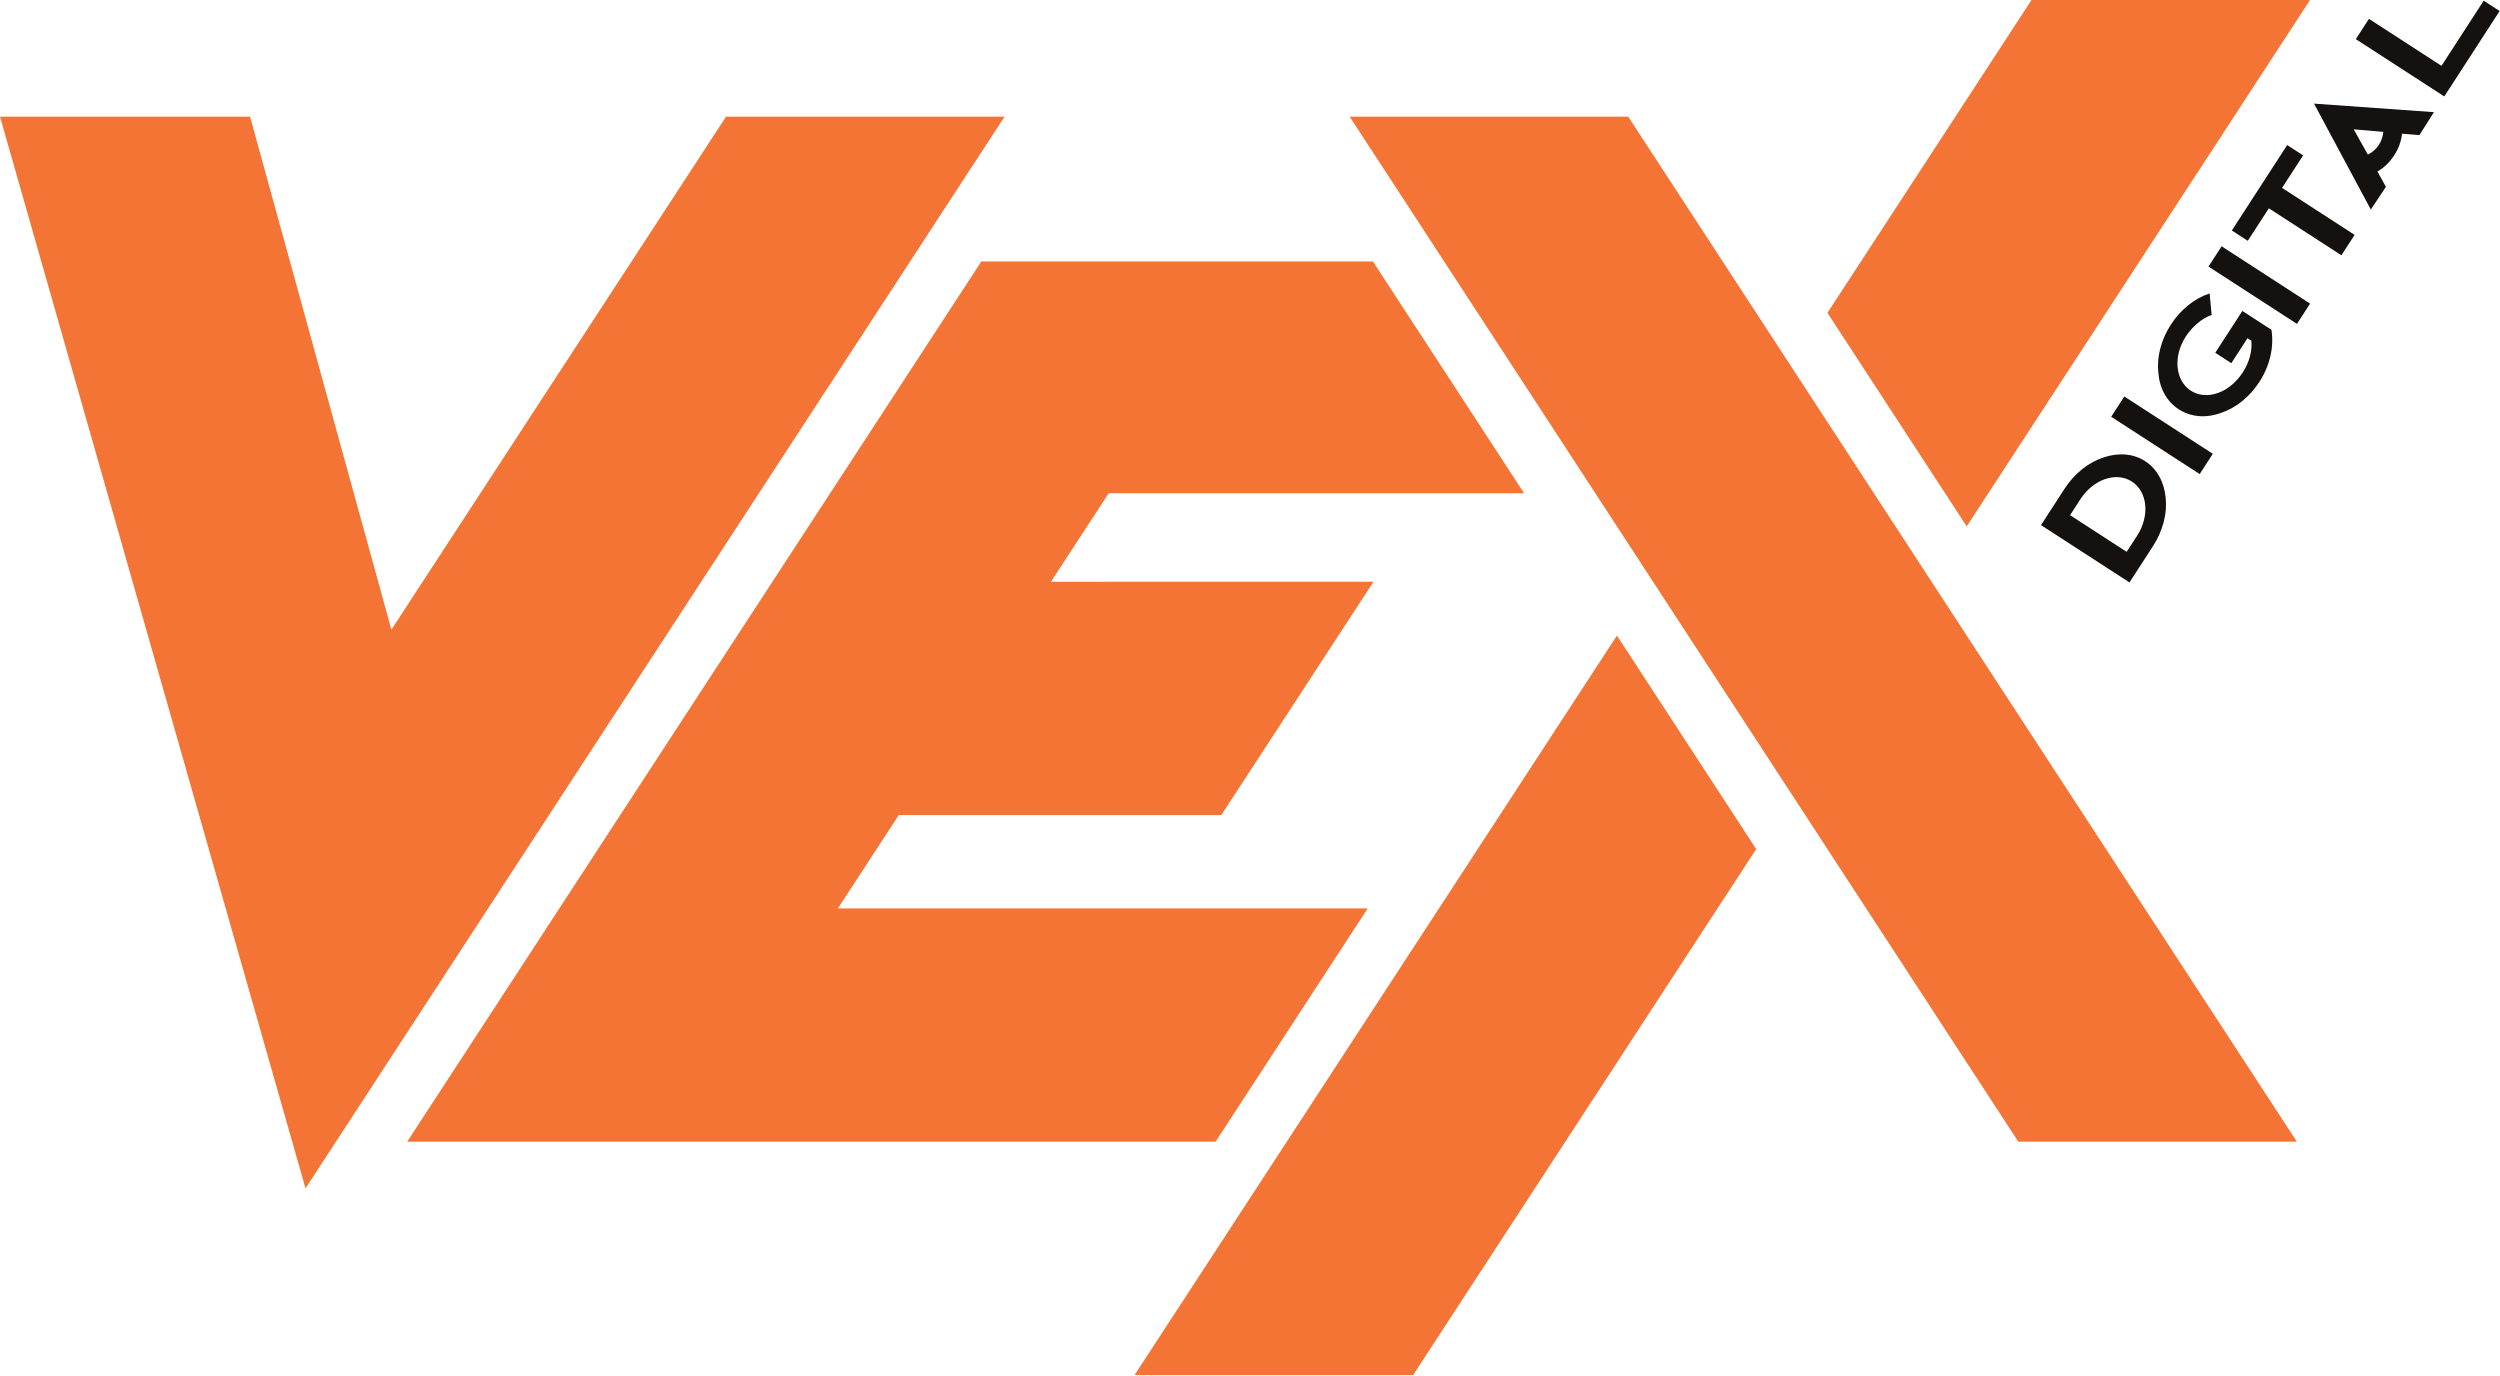 <?xml version="1.0" encoding="UTF-8" standalone="no"?><svg xmlns="http://www.w3.org/2000/svg" xmlns:xlink="http://www.w3.org/1999/xlink" fill="none" height="689" style="fill: none" viewBox="0 0 1252 689" width="1252"><path d="M196.021 315.322L363.595 58.417H503.087L153.003 595.121L0 58.417H125.227L196.021 315.322Z" fill="#f37435"/><path d="M687.548 130.925L763.281 247.029H555.22L526.321 291.352L687.854 291.331L611.631 408.186H450.099L419.617 454.918H684.971L608.761 571.753H203.915L491.463 130.925H687.548Z" fill="#f37435"/><path d="M984.926 263.605L1156.87 0H1017.38L915.179 156.68L984.926 263.605Z" fill="#f37435"/><path d="M809.761 318.29L568.218 688.587H707.711L879.507 425.215L809.761 318.29Z" fill="#f37435"/><path d="M815.414 58.417H675.921L1010.77 571.753H1150.26L815.414 58.417Z" fill="#f37435"/><path d="M1033.92 244.78L1022.13 262.978L1066.44 291.681L1078.23 273.486C1083.06 266.016 1085.4 257.375 1084.58 249.41C1083.86 241.421 1080.25 234.823 1074.25 230.935C1068.37 227.131 1060.87 226.533 1053.29 229.144C1045.69 231.65 1038.75 237.311 1033.92 244.78ZM1036.69 257.997L1041.9 249.951C1048.35 239.991 1059.84 236.104 1067.63 241.15C1075.55 246.279 1076.7 258.355 1070.25 268.316L1065.03 276.36L1036.69 257.997ZM1101.6 237.411L1108.17 227.259L1063.86 198.555L1057.28 208.706L1101.6 237.411ZM1125.56 169.361L1127.53 170.643L1127.49 170.706C1128.5 181.328 1120.64 193.459 1110.53 196.884C1105.66 198.531 1100.95 198.108 1097.12 195.626C1093.42 193.228 1091.04 189.061 1090.55 183.939C1090.06 178.819 1091.53 173.333 1094.63 168.545C1097.69 163.819 1102.63 159.409 1107.51 157.76L1107.61 157.738L1106.56 146.906L1106.52 146.971C1098.92 149.476 1092.07 155.011 1087.19 162.545C1082.31 170.078 1080.06 178.591 1080.88 186.556C1081.51 194.672 1085.21 201.143 1091.08 204.949C1097.08 208.837 1104.5 209.562 1112.16 206.823C1119.77 204.317 1126.62 198.784 1131.5 191.249C1136.75 183.139 1138.93 173.764 1137.53 165.151L1122.97 155.721L1109.4 176.664L1117.45 181.875L1125.56 169.361ZM1150.32 162.197L1156.89 152.046L1112.58 123.341L1106.01 133.493L1150.32 162.197ZM1145.42 72.645L1117.71 115.424L1125.69 120.595L1136.24 104.313L1172.57 127.847L1179.19 117.631L1142.86 94.097L1153.4 77.815L1145.42 72.645ZM1218.91 56.168L1158.86 51.896L1187.31 104.948L1194.88 93.538L1194.82 93.497L1190.6 85.872C1194.1 83.969 1196.89 81.063 1199.17 77.55C1201.24 74.358 1202.54 70.669 1202.95 66.95L1211.63 67.679L1218.91 56.168ZM1191.38 72.505C1190.01 74.612 1188.12 76.283 1185.83 77.432L1178.72 64.76L1193.57 66.041C1193.31 68.406 1192.62 70.589 1191.38 72.505Z" fill="#14110f"/><path d="M1222.7 32.977L1186.37 9.442L1179.79 19.593L1224.1 48.297L1251.81 5.519L1243.83 0.349L1222.7 32.977Z" fill="#14110f"/></svg>